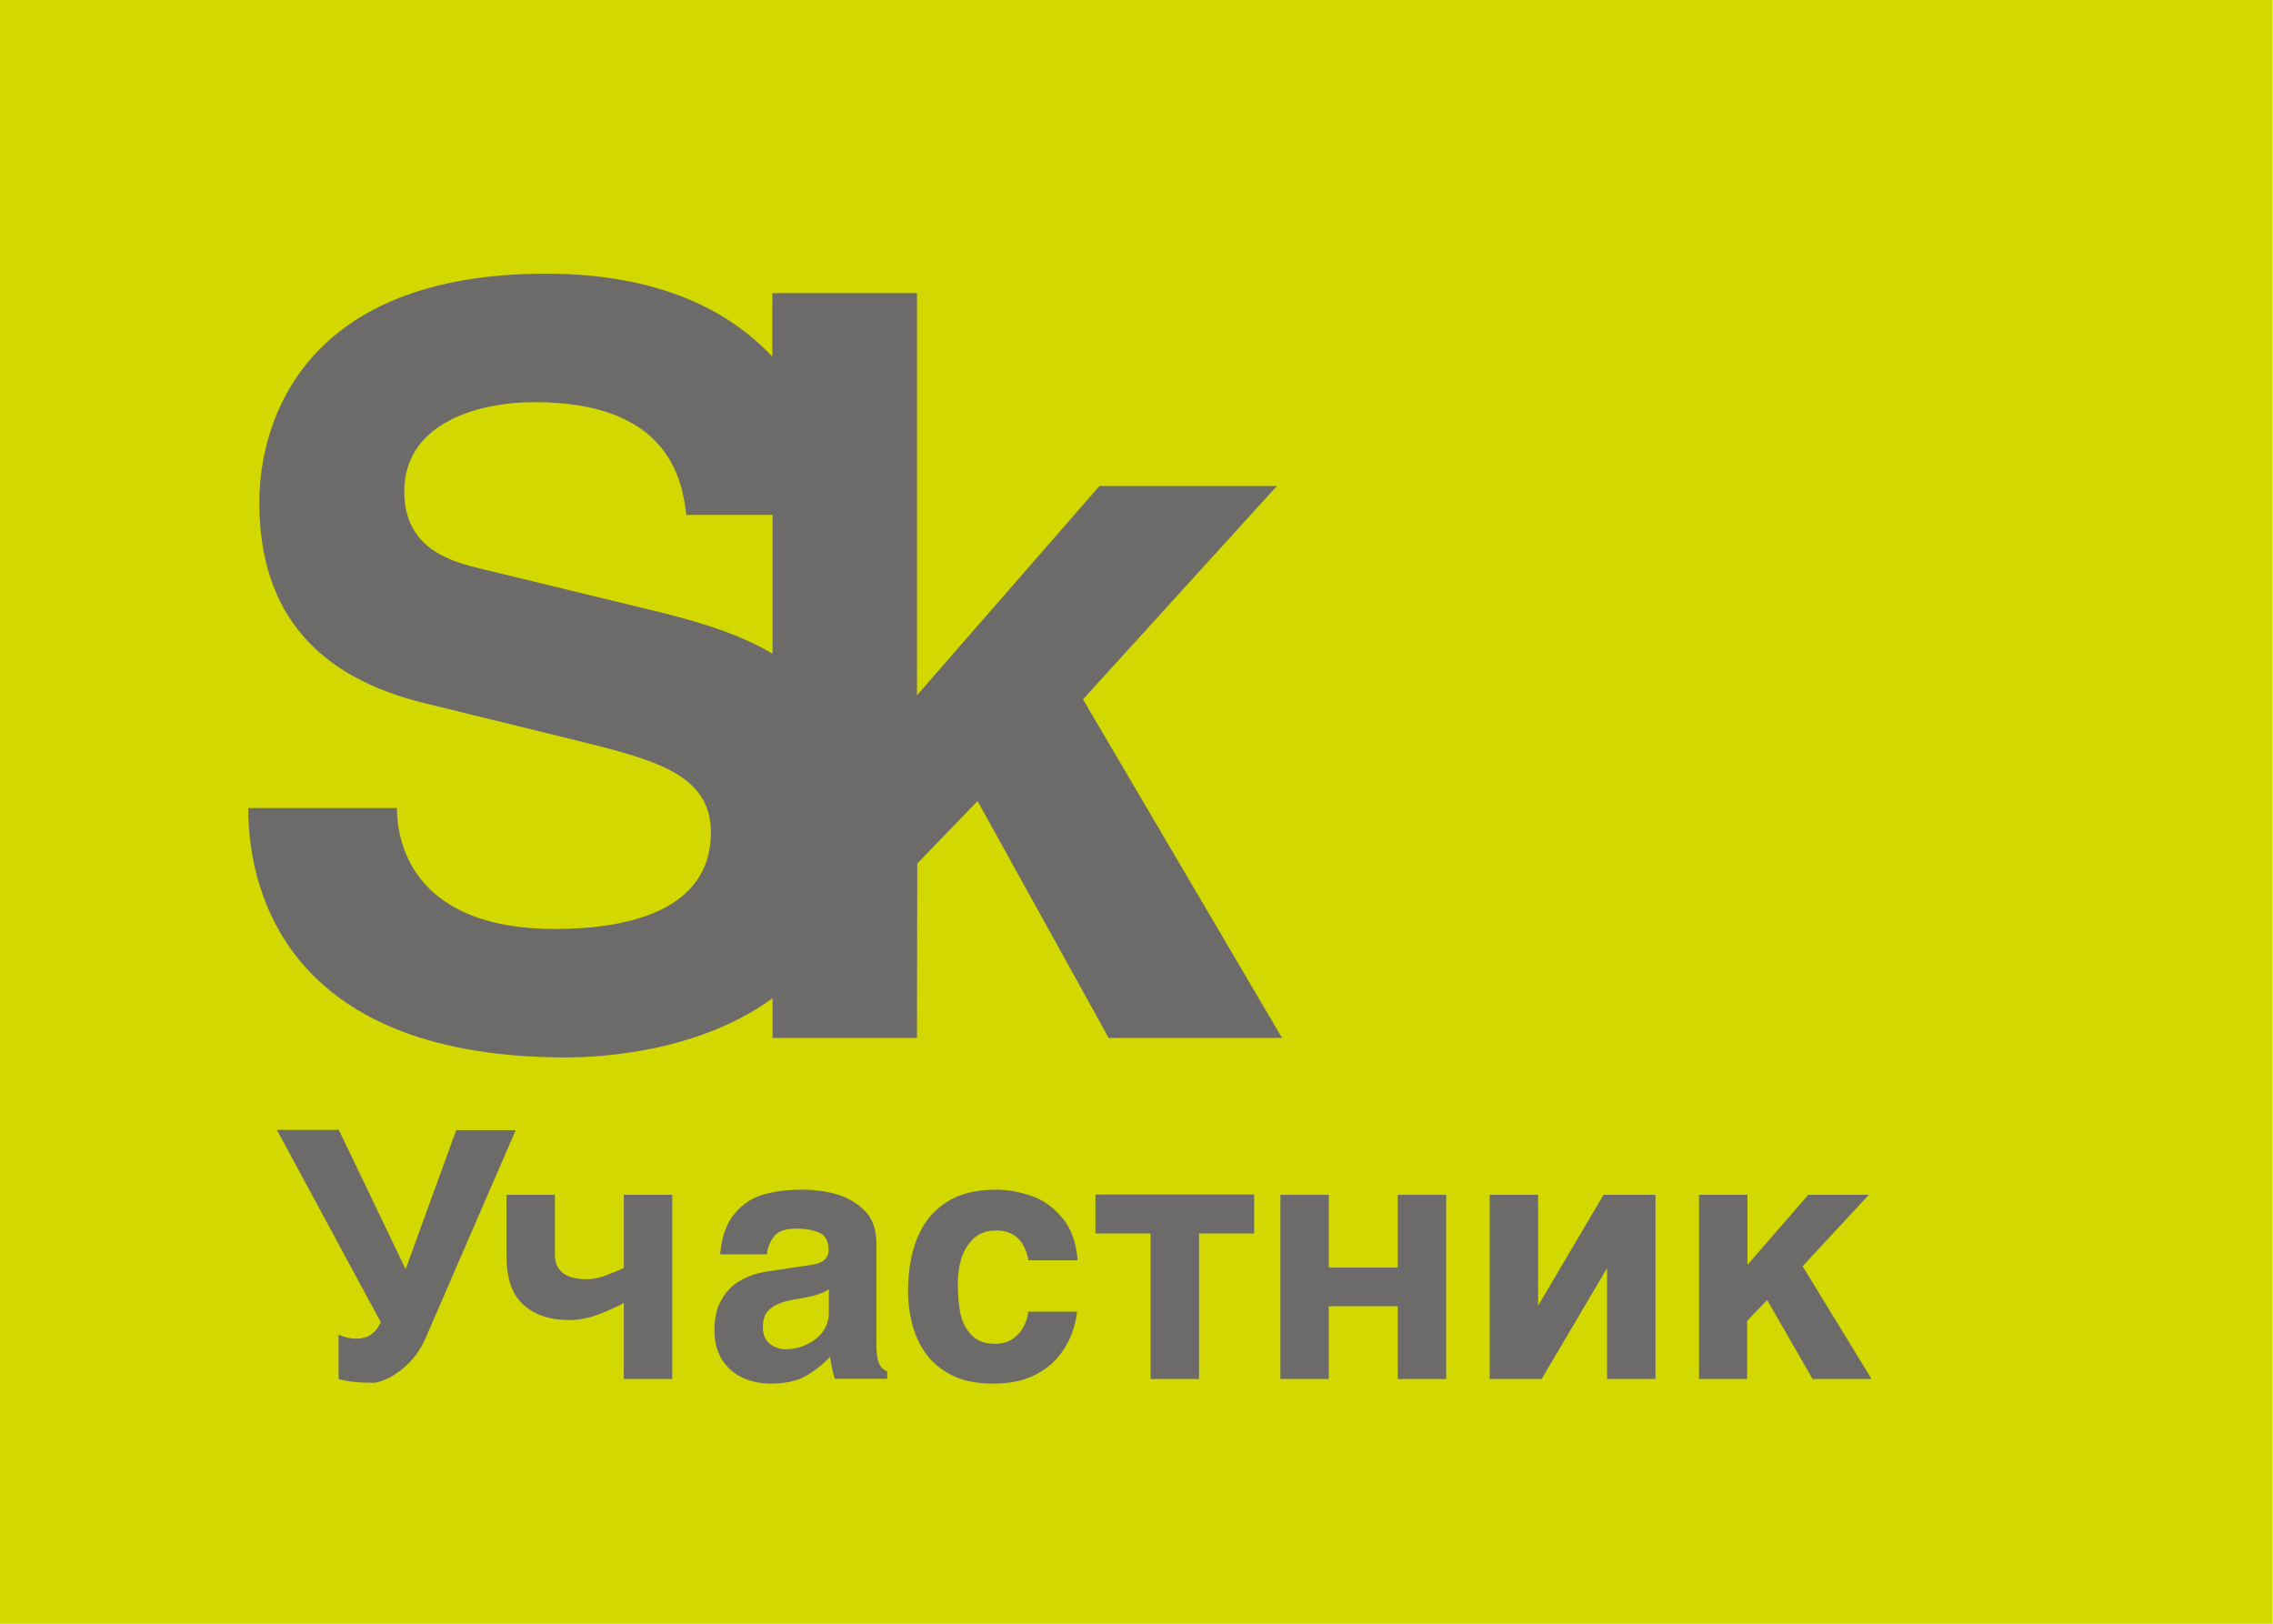 <?xml version="1.0" encoding="UTF-8"?> <svg xmlns="http://www.w3.org/2000/svg" width="112" height="80" viewBox="0 0 112 80" fill="none"> <path d="M111.979 0H0V80H111.979V0Z" fill="#D3D800"></path> <path d="M27.901 52.099C29.82 52.099 34.537 51.766 38.068 49.181V51.139H45.183L45.197 42.545L48.168 39.467L54.63 51.139H63.171L53.364 34.457L62.918 23.944H54.177L45.183 34.257V14.444H38.055V17.575C35.883 15.243 32.365 13.484 26.889 13.484C15.017 13.484 12.778 20.706 12.778 24.757C12.778 30.313 15.763 33.404 20.973 34.657L28.355 36.469C32.245 37.428 35.03 38.135 35.03 41.013C35.03 44.85 30.979 45.77 27.342 45.77C20.666 45.77 19.56 41.879 19.56 39.813H12.232C12.232 44.37 14.55 52.099 27.901 52.099ZM32.752 30.22L23.811 28.048C22.292 27.688 19.92 27.089 19.92 24.211C19.92 20.919 23.411 19.814 26.343 19.814C33.018 19.814 33.618 23.704 33.818 25.37H38.068V32.205C36.509 31.286 34.657 30.7 32.752 30.22Z" fill="#6C6B6A"></path> <path d="M18.375 68.128C17.642 68.128 17.082 68.061 16.682 67.942V65.756C16.975 65.889 17.268 65.956 17.548 65.956C18.081 65.956 18.468 65.73 18.708 65.25L18.761 65.143L13.644 55.67H16.696L19.987 62.532L22.478 55.683H25.41L20.986 65.889C20.786 66.369 20.506 66.782 20.187 67.115C19.854 67.448 19.52 67.702 19.187 67.875C18.854 68.035 18.588 68.128 18.375 68.128Z" fill="#6C6B6A"></path> <path d="M33.125 67.941H30.739V64.197C30.5 64.331 30.127 64.504 29.607 64.717C29.087 64.93 28.568 65.037 28.048 65.037C27.089 65.037 26.342 64.784 25.783 64.277C25.223 63.771 24.957 62.971 24.957 61.865V58.867H27.342V61.799C27.342 62.612 27.861 63.025 28.901 63.025C29.221 63.025 29.567 62.958 29.927 62.812C30.3 62.665 30.566 62.558 30.739 62.465V58.867H33.125V67.941Z" fill="#6C6B6A"></path> <path d="M43.184 66.156C43.184 66.649 43.224 66.995 43.318 67.182C43.411 67.382 43.544 67.502 43.717 67.568V67.928H41.133C41.026 67.582 40.946 67.222 40.906 66.849C40.52 67.249 40.106 67.568 39.68 67.808C39.254 68.048 38.681 68.168 37.961 68.168C37.482 68.168 37.029 68.075 36.615 67.888C36.189 67.701 35.856 67.408 35.59 67.009C35.336 66.609 35.203 66.116 35.203 65.53C35.203 64.957 35.31 64.464 35.536 64.064C35.763 63.651 36.069 63.331 36.456 63.105C36.842 62.878 37.308 62.718 37.841 62.638L39.987 62.319C40.546 62.239 40.826 61.999 40.826 61.599C40.826 61.159 40.679 60.866 40.373 60.733C40.066 60.6 39.694 60.533 39.254 60.533C38.721 60.533 38.361 60.653 38.161 60.893C37.961 61.133 37.828 61.439 37.788 61.799H35.483C35.563 60.919 35.803 60.253 36.203 59.787C36.589 59.321 37.069 59.014 37.615 58.854C38.175 58.694 38.814 58.614 39.547 58.614C40.08 58.614 40.626 58.681 41.172 58.827C41.719 58.974 42.185 59.24 42.585 59.627C42.985 60.013 43.184 60.56 43.184 61.239V66.156ZM40.839 63.518C40.573 63.718 40.04 63.891 39.214 64.011C38.867 64.064 38.587 64.144 38.361 64.237C38.135 64.33 37.948 64.464 37.801 64.637C37.668 64.81 37.588 65.063 37.588 65.383C37.588 65.756 37.708 66.036 37.935 66.209C38.161 66.382 38.414 66.476 38.708 66.476C39.067 66.476 39.414 66.396 39.733 66.249C40.066 66.103 40.333 65.889 40.533 65.623C40.733 65.356 40.839 65.037 40.839 64.677V63.518Z" fill="#6C6B6A"></path> <path d="M53.071 64.624C53.045 64.93 52.965 65.263 52.831 65.65C52.698 66.036 52.485 66.422 52.179 66.809C51.872 67.195 51.446 67.528 50.913 67.781C50.366 68.048 49.714 68.168 48.941 68.168C48.128 68.168 47.448 68.035 46.902 67.755C46.356 67.475 45.916 67.115 45.61 66.676C45.303 66.236 45.077 65.743 44.943 65.223C44.81 64.704 44.743 64.171 44.743 63.638C44.743 62.638 44.89 61.745 45.197 60.999C45.503 60.24 45.983 59.654 46.622 59.24C47.275 58.814 48.088 58.614 49.087 58.614C49.66 58.614 50.233 58.721 50.819 58.921C51.406 59.121 51.912 59.48 52.339 60C52.778 60.52 53.031 61.212 53.098 62.092H50.673C50.5 61.119 49.967 60.626 49.087 60.626C48.621 60.626 48.248 60.76 47.968 61.026C47.688 61.292 47.488 61.626 47.368 62.012C47.248 62.412 47.195 62.825 47.195 63.251C47.195 63.744 47.235 64.197 47.302 64.61C47.368 65.023 47.542 65.396 47.808 65.716C48.088 66.036 48.488 66.209 49.034 66.209C49.394 66.209 49.7 66.116 49.953 65.929C50.193 65.743 50.38 65.516 50.486 65.263C50.606 65.01 50.66 64.797 50.66 64.624H53.071Z" fill="#6C6B6A"></path> <path d="M56.696 67.941V60.773H53.977V58.854H61.799V60.773H59.081V67.941H56.696Z" fill="#6C6B6A"></path> <path d="M71.259 67.941H68.874V64.357H65.476V67.941H63.091V58.867H65.476V62.452H68.874V58.867H71.259V67.941Z" fill="#6C6B6A"></path> <path d="M81.572 67.941H79.187V62.478L75.963 67.941H73.404V58.867H75.789V64.331L79.014 58.867H81.572V67.941Z" fill="#6C6B6A"></path> <path d="M86.103 67.941H83.718V58.867H86.103V62.319L89.101 58.867H92.085L88.821 62.385L92.219 67.941H89.314L87.075 64.051L86.089 65.077V67.941H86.103Z" fill="#6C6B6A"></path> </svg> 